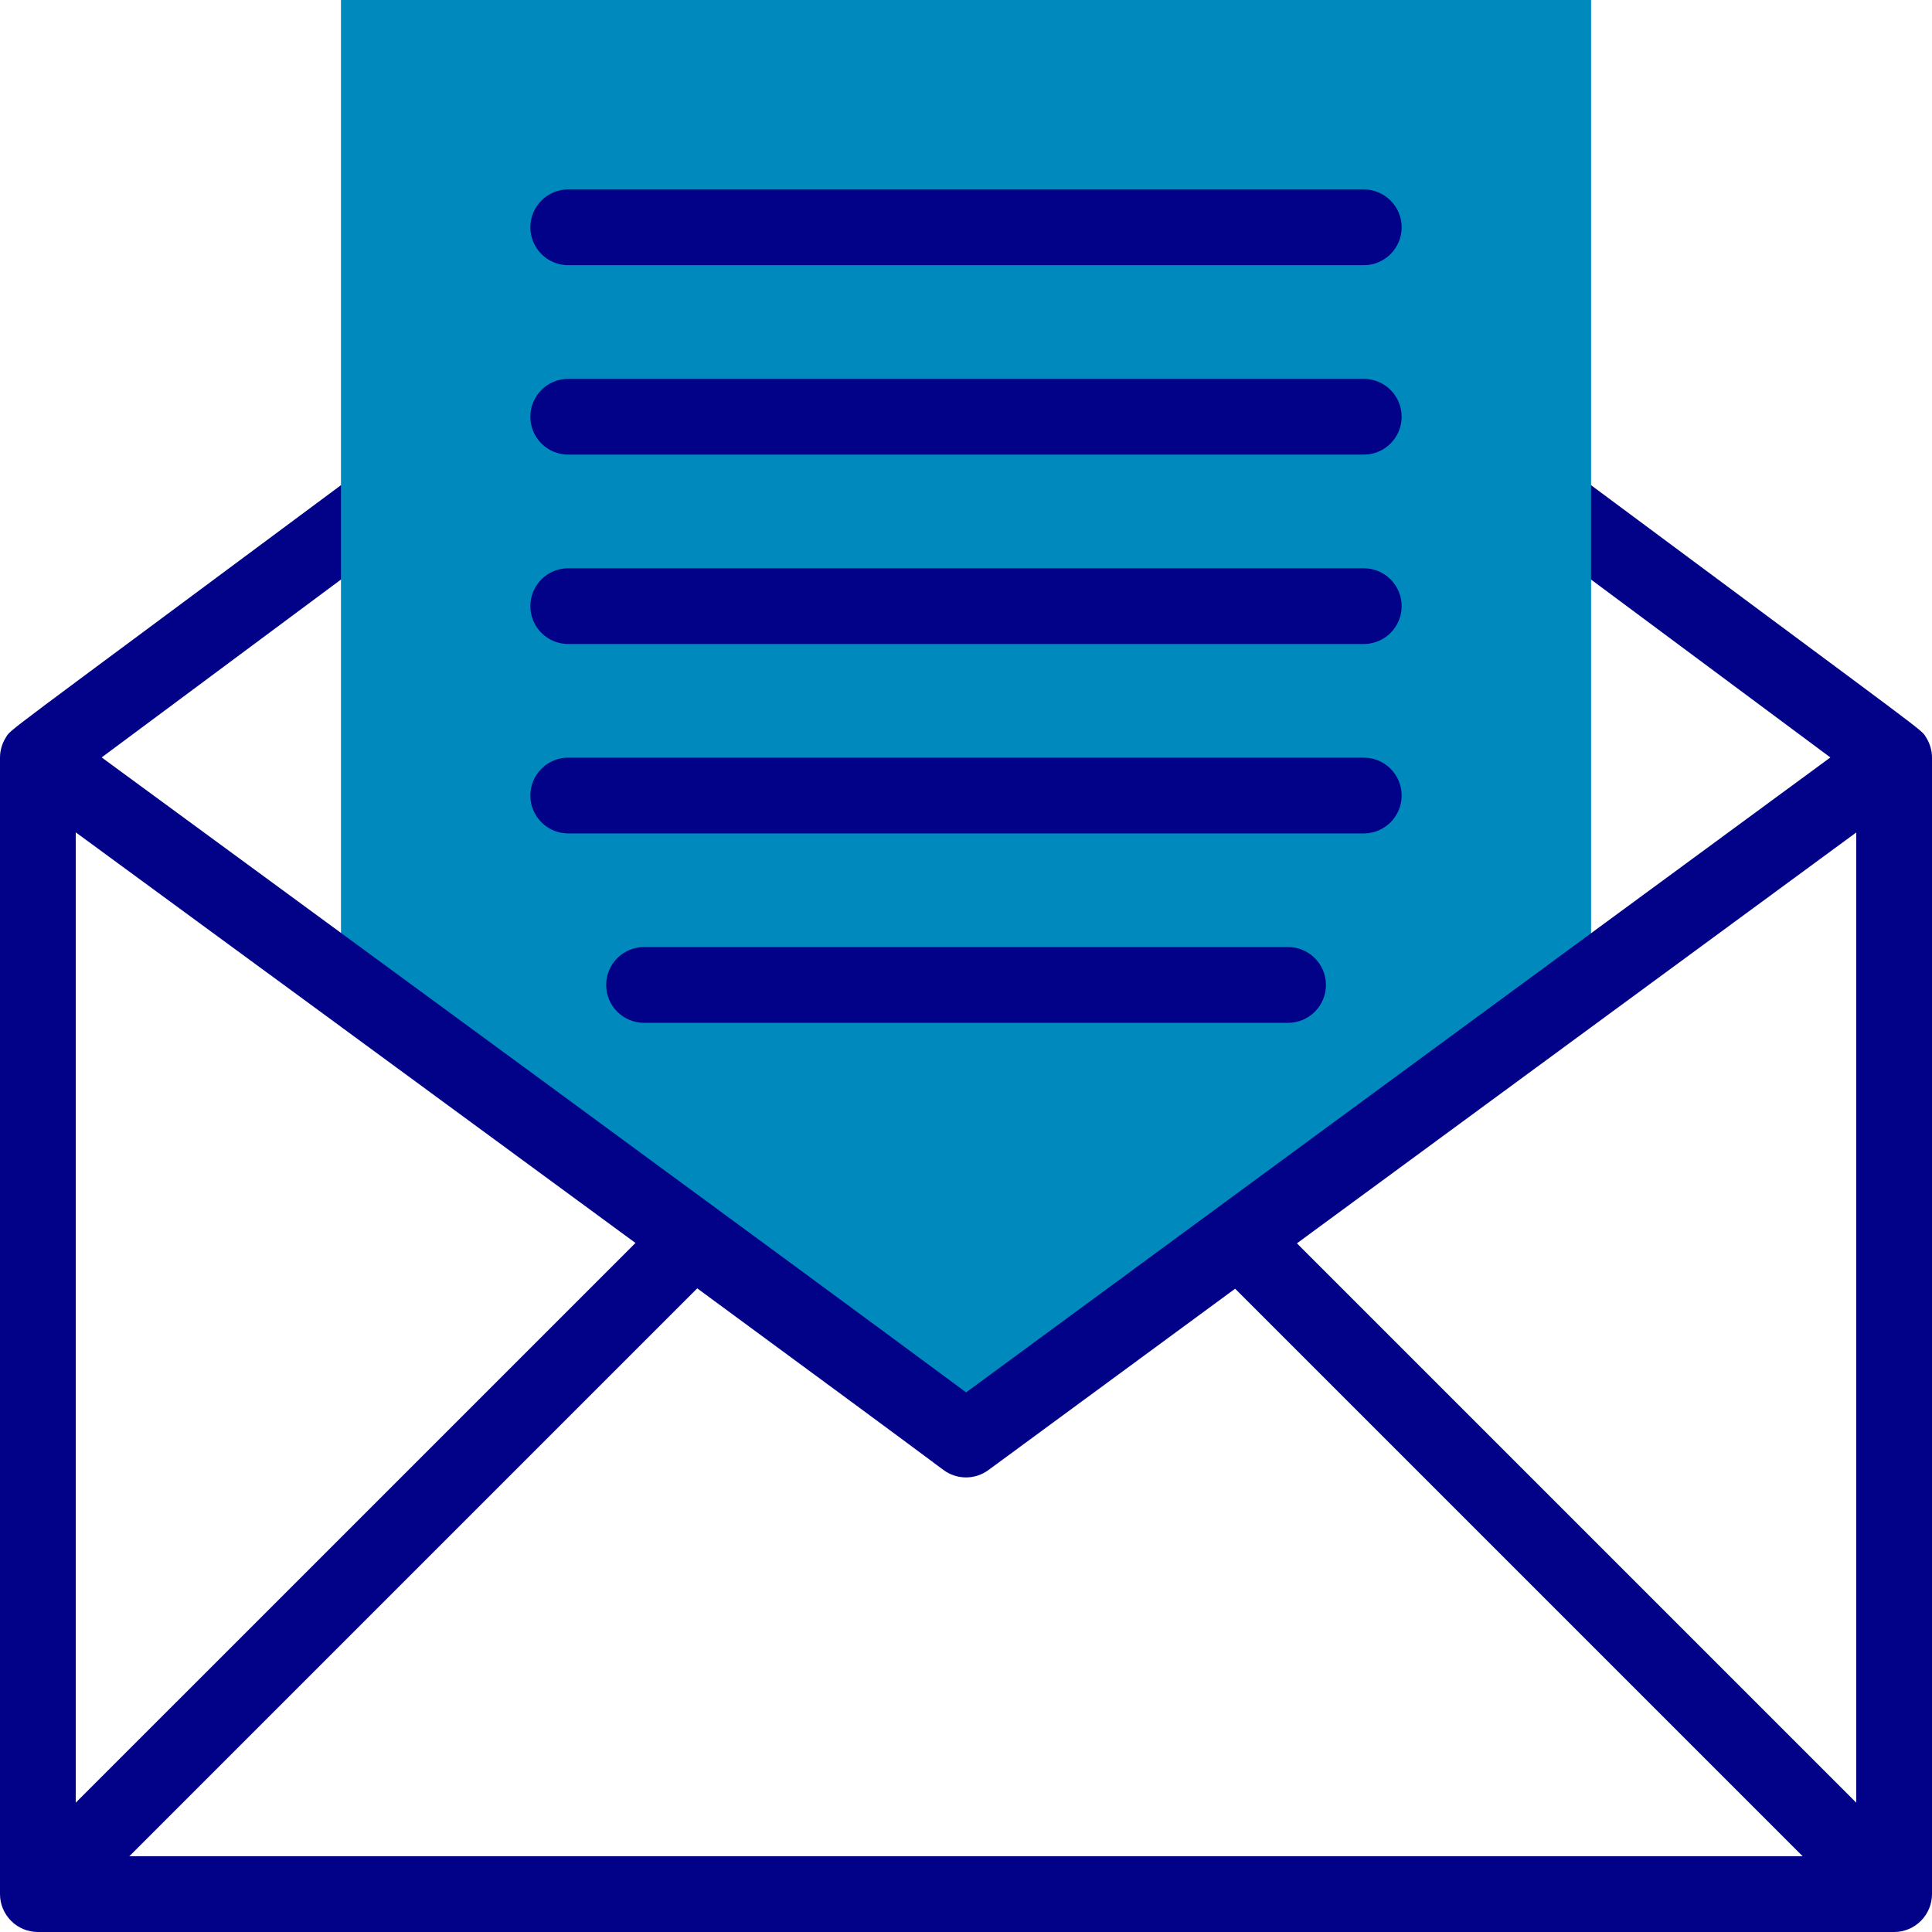 <?xml version="1.0" encoding="UTF-8"?>
<svg xmlns="http://www.w3.org/2000/svg" width="53" height="53" viewBox="0 0 53 53" fill="none">
  <g clip-path="url(#clip0_127_1241)">
    <path d="M43.648 26.891V15.899L44.233 14.945L43.648 13.309V0H9.354V13.309L8.488 15.017L9.354 15.899V26.879C16.078 31.81 24.713 38.149 26.501 39.49C26.729 39.319 36.307 32.283 43.648 26.891Z" fill="#0089BD"></path>
    <path d="M15.588 7.275H37.412C37.985 7.275 38.451 6.809 38.451 6.236C38.451 5.662 37.985 5.196 37.412 5.196H15.588C15.014 5.196 14.549 5.662 14.549 6.236C14.549 6.809 15.014 7.275 15.588 7.275Z" fill="#020288"></path>
    <path d="M15.588 12.471H37.412C37.985 12.471 38.451 12.006 38.451 11.432C38.451 10.858 37.985 10.393 37.412 10.393H15.588C15.014 10.393 14.549 10.858 14.549 11.432C14.549 12.006 15.014 12.471 15.588 12.471Z" fill="#020288"></path>
    <path d="M15.588 17.667H37.412C37.985 17.667 38.451 17.202 38.451 16.628C38.451 16.054 37.985 15.589 37.412 15.589H15.588C15.014 15.589 14.549 16.054 14.549 16.628C14.549 17.202 15.014 17.667 15.588 17.667Z" fill="#020288"></path>
    <path d="M15.588 22.863H37.412C37.985 22.863 38.451 22.397 38.451 21.823C38.451 21.25 37.985 20.784 37.412 20.784H15.588C15.014 20.784 14.549 21.25 14.549 21.823C14.549 22.397 15.014 22.863 15.588 22.863Z" fill="#020288"></path>
    <path d="M17.668 25.98C17.094 25.98 16.629 26.446 16.629 27.02C16.629 27.593 17.094 28.059 17.668 28.059H35.335C35.909 28.059 36.374 27.593 36.374 27.02C36.374 26.446 35.909 25.98 35.335 25.98H17.668Z" fill="#020288"></path>
    <path d="M52.84 20.233C52.684 19.984 53.14 20.369 43.647 13.31V15.899L50.212 20.779C45.754 24.054 29.873 35.718 26.503 38.197C22.514 35.236 7.116 23.95 2.789 20.778L9.353 15.899V13.31C-0.143 20.371 0.316 19.983 0.159 20.234C0.051 20.406 2.80522e-07 20.598 2.80522e-07 20.784V51.96C-0 52.527 0.461 53 1.039 53H51.961C52.542 53 53 52.524 53 51.96V20.784C53 20.599 52.949 20.406 52.84 20.233ZM2.078 22.834C5.134 25.073 11.857 30.002 17.433 34.098L2.078 49.452V22.834ZM3.548 50.922L19.127 35.343C22.366 37.724 24.986 39.654 25.877 40.322C26.246 40.599 26.754 40.599 27.123 40.322C27.245 40.23 30.113 38.123 33.883 35.353L49.452 50.922H3.548ZM50.922 49.452L35.578 34.108C41.109 30.044 47.857 25.088 50.922 22.837V49.452Z" fill="#020288"></path>
  </g>
  <defs>
    <clipPath id="clip0_127_1241">
      <rect width="53" height="53" fill="white"></rect>
    </clipPath>
  </defs>
</svg>
